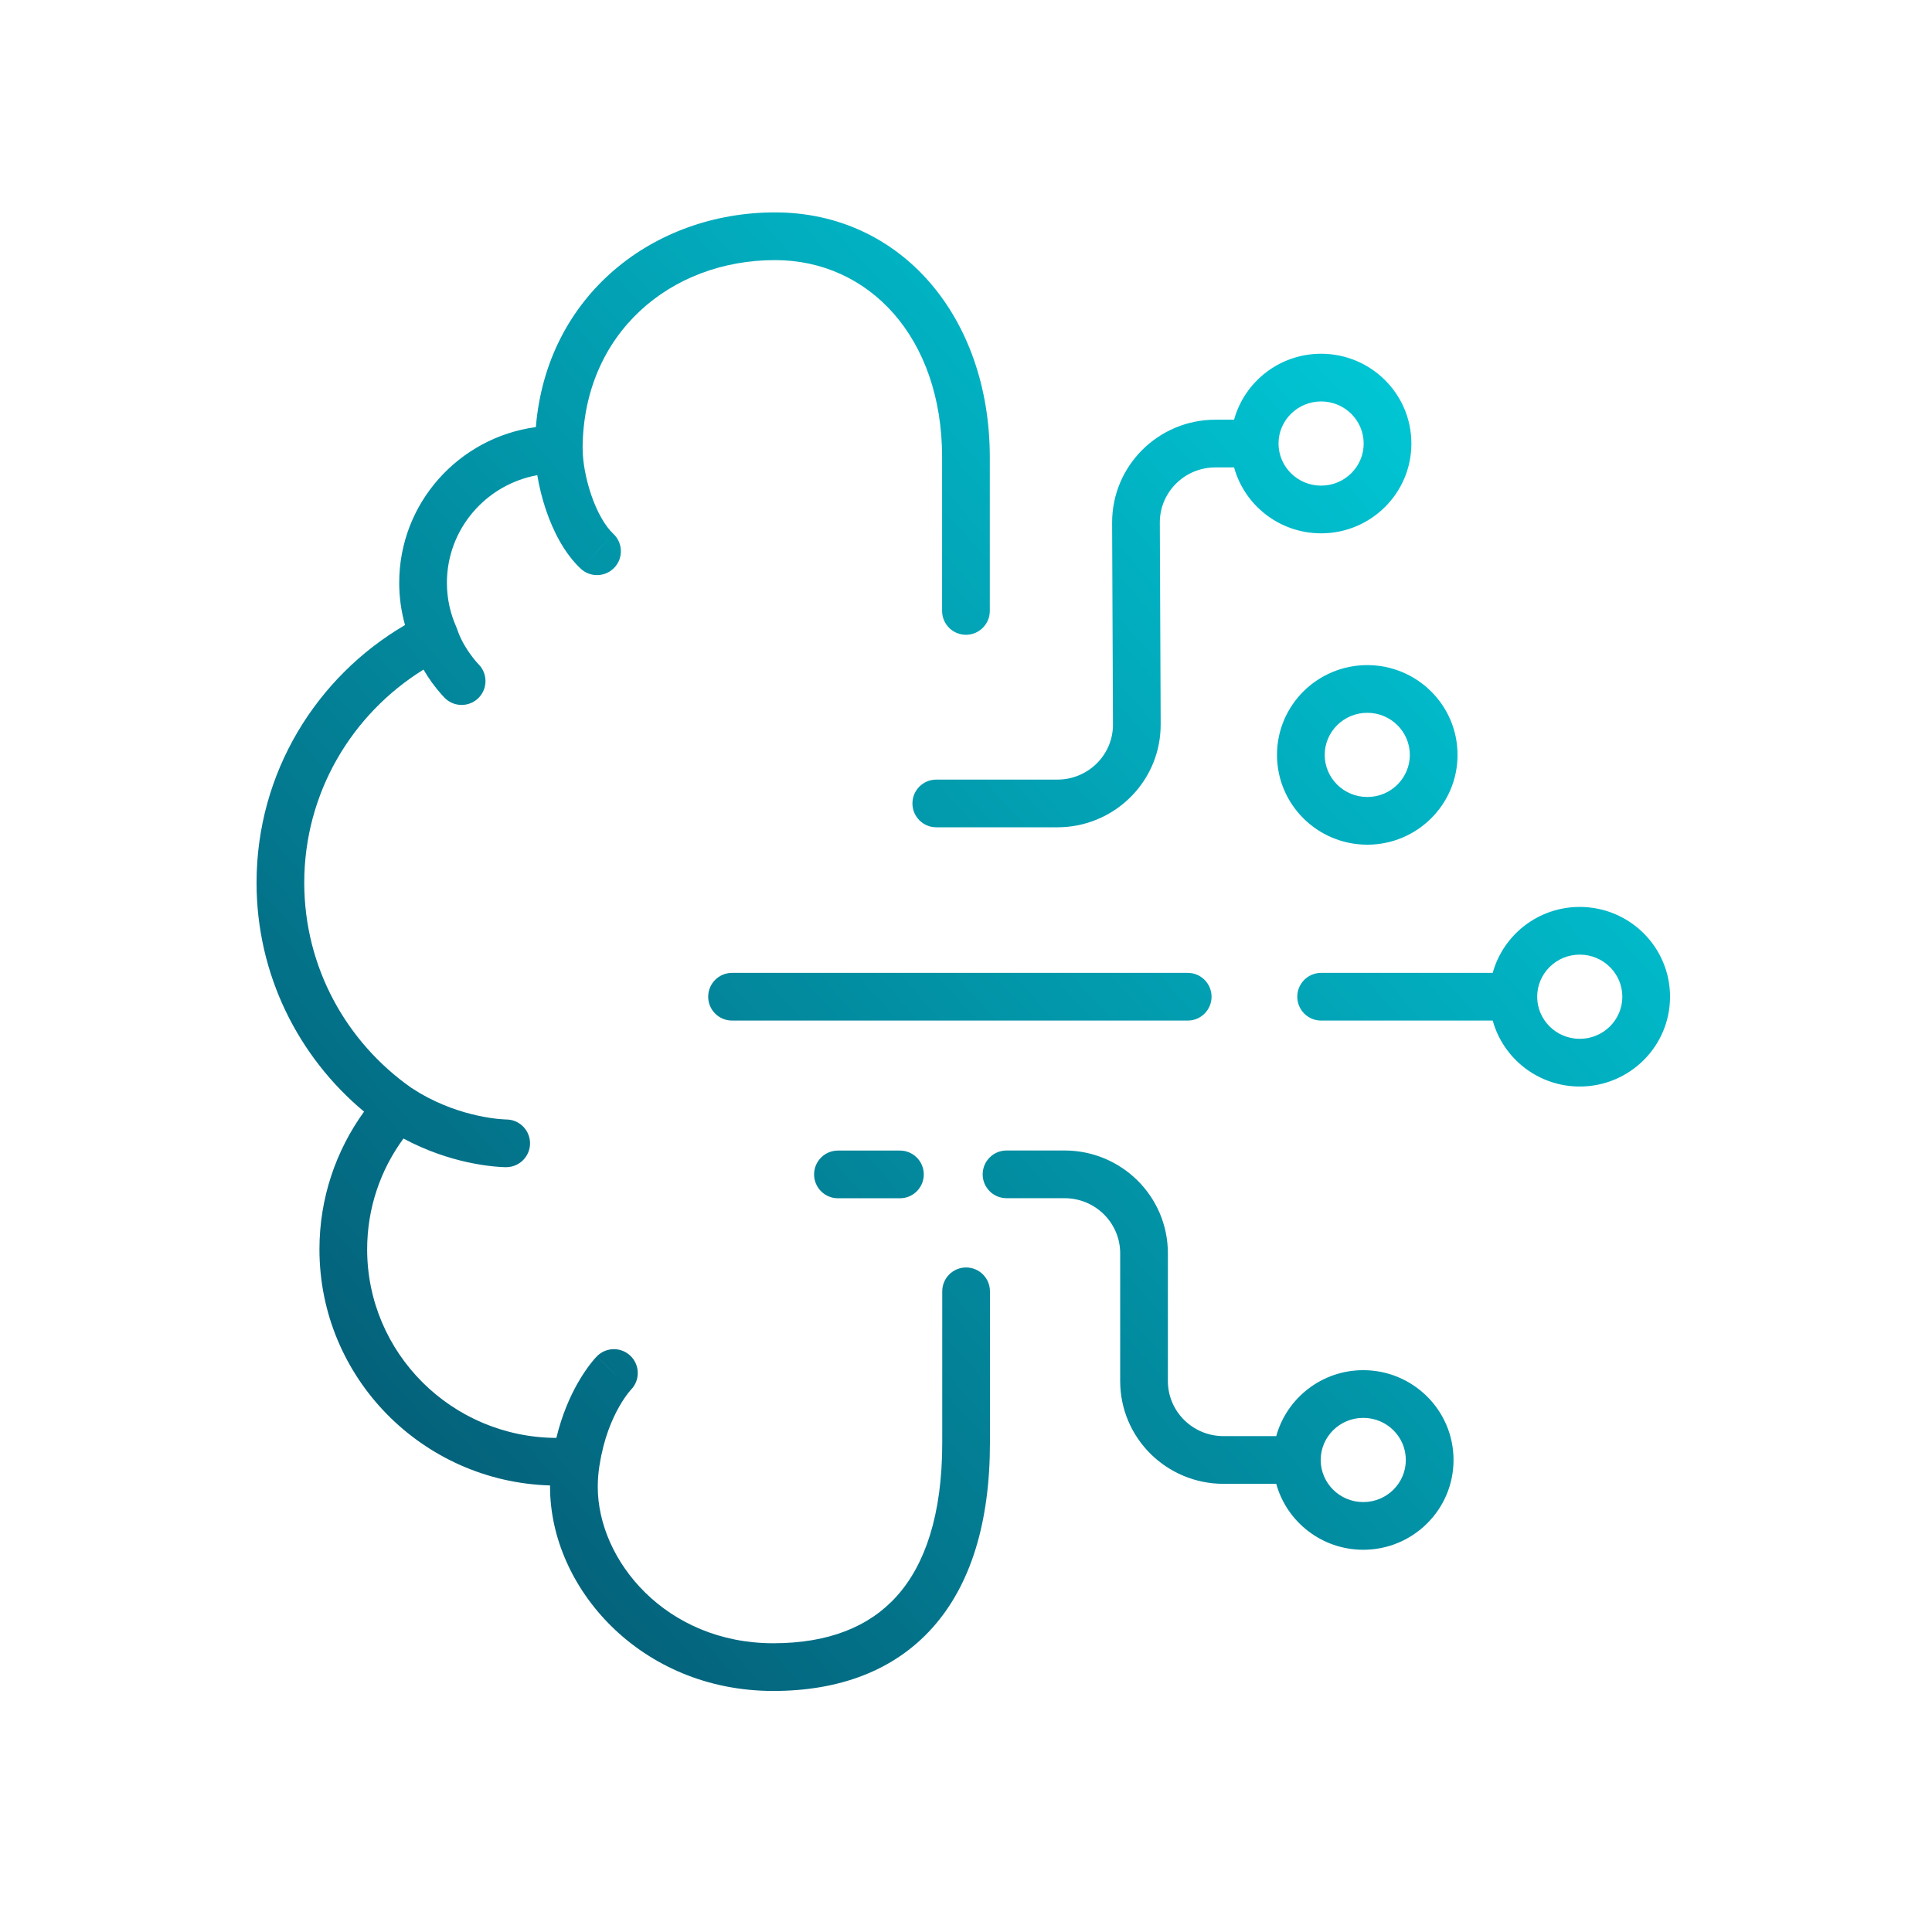 <svg width="81" height="81" viewBox="0 0 81 81" fill="none" xmlns="http://www.w3.org/2000/svg">
<path d="M32.493 8.905C37.767 8.905 41.498 13.29 41.498 19.169V25.614C41.498 26.166 41.05 26.614 40.498 26.614C39.946 26.614 39.498 26.166 39.498 25.614V19.169C39.498 14.131 36.417 10.905 32.493 10.905C28.114 10.905 24.458 13.969 24.426 18.781C24.427 18.805 24.43 18.828 24.43 18.852C24.43 19.321 24.544 20.031 24.784 20.739C25.029 21.459 25.362 22.05 25.716 22.383L25.03 23.111L24.346 23.841C23.652 23.189 23.184 22.247 22.891 21.383C22.726 20.897 22.604 20.396 22.526 19.922C20.367 20.314 18.737 22.189 18.737 24.434C18.737 25.09 18.876 25.71 19.125 26.273C19.126 26.274 19.126 26.275 19.127 26.276L19.164 26.372L19.219 26.524C19.355 26.877 19.548 27.194 19.727 27.439C19.826 27.576 19.915 27.685 19.977 27.756C20.009 27.791 20.033 27.817 20.048 27.832C20.053 27.838 20.057 27.843 20.06 27.846C20.451 28.235 20.453 28.868 20.064 29.26C19.675 29.651 19.042 29.654 18.65 29.265V29.264H18.649L18.648 29.262C18.646 29.261 18.645 29.258 18.644 29.257C18.64 29.254 18.636 29.25 18.631 29.245C18.621 29.235 18.609 29.222 18.594 29.206C18.564 29.174 18.524 29.131 18.476 29.076C18.379 28.966 18.25 28.81 18.108 28.615C17.997 28.462 17.876 28.279 17.756 28.073C14.751 29.935 12.756 33.242 12.756 37.008C12.756 40.556 14.526 43.699 17.245 45.607L17.615 45.838C18.494 46.349 19.352 46.624 20.02 46.77C20.399 46.854 20.713 46.895 20.926 46.915C21.032 46.925 21.112 46.929 21.163 46.932C21.189 46.933 21.207 46.933 21.217 46.934H21.222L21.323 46.94C21.828 46.99 22.221 47.416 22.222 47.934C22.222 48.486 21.774 48.933 21.222 48.934H21.174C21.149 48.933 21.116 48.931 21.075 48.93C20.993 48.926 20.88 48.92 20.738 48.906C20.455 48.88 20.06 48.827 19.59 48.724C18.846 48.56 17.903 48.264 16.915 47.734C15.957 49.04 15.393 50.644 15.393 52.379C15.393 56.727 18.936 60.264 23.326 60.285C23.561 59.311 23.904 58.545 24.221 57.987C24.421 57.636 24.61 57.367 24.755 57.18C24.828 57.086 24.89 57.013 24.936 56.96C24.96 56.934 24.979 56.912 24.994 56.895C25.002 56.887 25.009 56.881 25.015 56.875C25.017 56.872 25.019 56.869 25.021 56.867C25.023 56.866 25.023 56.865 25.024 56.864L25.026 56.863V56.862C25.027 56.862 25.027 56.862 25.738 57.565C25.807 57.632 25.87 57.694 25.926 57.749L25.027 56.861C25.416 56.469 26.049 56.465 26.441 56.853C26.834 57.242 26.838 57.875 26.45 58.268C26.447 58.271 26.442 58.277 26.436 58.283C26.416 58.306 26.38 58.348 26.334 58.407C26.242 58.526 26.107 58.715 25.959 58.976C25.663 59.496 25.312 60.304 25.141 61.405L25.133 61.438C25.087 61.735 25.061 62.034 25.061 62.336C25.062 65.428 27.924 68.894 32.422 68.894C34.732 68.894 36.449 68.203 37.605 66.911C38.776 65.601 39.504 63.524 39.504 60.487V54.139C39.504 53.587 39.952 53.139 40.504 53.139C41.056 53.139 41.504 53.586 41.504 54.139V60.487C41.504 63.814 40.707 66.441 39.095 68.244C37.466 70.065 35.143 70.894 32.422 70.894C26.858 70.894 23.062 66.571 23.061 62.336C23.061 62.317 23.062 62.297 23.062 62.278C17.703 62.119 13.393 57.758 13.393 52.379C13.393 50.225 14.088 48.232 15.263 46.606C12.51 44.311 10.756 40.863 10.756 37.008C10.756 32.4 13.262 28.38 16.981 26.205C16.823 25.641 16.737 25.047 16.737 24.434C16.737 21.091 19.237 18.342 22.466 17.906C22.922 12.376 27.396 8.905 32.493 8.905ZM44.632 48.235C47.018 48.235 48.964 50.157 48.964 52.544V57.902C48.964 59.17 50.002 60.21 51.297 60.21H53.507C53.948 58.613 55.419 57.445 57.156 57.445C59.239 57.446 60.94 59.124 60.94 61.21C60.94 63.296 59.239 64.974 57.156 64.975C55.419 64.975 53.948 63.807 53.507 62.21H51.297C48.911 62.21 46.964 60.289 46.964 57.902V52.544C46.964 51.276 45.927 50.235 44.632 50.235H42.199C41.647 50.235 41.199 49.788 41.199 49.235C41.199 48.683 41.647 48.235 42.199 48.235H44.632ZM57.156 59.445C56.164 59.445 55.371 60.242 55.371 61.21C55.371 62.178 56.164 62.975 57.156 62.975C58.149 62.974 58.94 62.178 58.94 61.21C58.94 60.242 58.149 59.446 57.156 59.445ZM26.455 58.262C26.454 58.262 26.453 58.263 26.452 58.264H26.454C26.455 58.263 26.456 58.261 26.456 58.261C26.457 58.26 26.456 58.261 26.455 58.262ZM37.831 48.243C38.336 48.294 38.73 48.72 38.73 49.238C38.73 49.756 38.336 50.182 37.831 50.233L37.73 50.238H35.131C34.579 50.238 34.131 49.791 34.131 49.238C34.131 48.686 34.579 48.238 35.131 48.238H37.73L37.831 48.243ZM66.232 38.023C68.316 38.024 70.017 39.702 70.017 41.788C70.017 43.874 68.316 45.553 66.232 45.553C64.495 45.553 63.024 44.385 62.583 42.788H55.389C54.836 42.788 54.389 42.34 54.389 41.788C54.389 41.236 54.836 40.788 55.389 40.788H62.583C63.024 39.191 64.495 38.023 66.232 38.023ZM66.232 40.023C65.24 40.023 64.447 40.82 64.447 41.788C64.447 42.756 65.24 43.553 66.232 43.553C67.225 43.553 68.017 42.756 68.017 41.788C68.017 40.821 67.225 40.024 66.232 40.023ZM49.898 40.793C50.401 40.844 50.795 41.27 50.795 41.788C50.795 42.306 50.401 42.732 49.898 42.783L49.795 42.788H30.691C30.139 42.788 29.691 42.34 29.691 41.788C29.691 41.236 30.139 40.788 30.691 40.788H49.795L49.898 40.793ZM57.324 27.885C59.407 27.885 61.108 29.564 61.108 31.649C61.108 33.735 59.407 35.414 57.324 35.414C55.241 35.414 53.539 33.735 53.539 31.649C53.539 29.563 55.241 27.885 57.324 27.885ZM55.389 14.831C57.472 14.831 59.173 16.51 59.173 18.596C59.173 20.682 57.472 22.36 55.389 22.36C53.651 22.36 52.18 21.193 51.739 19.596H50.959C49.66 19.596 48.623 20.641 48.626 21.911L48.662 30.36L48.657 30.583C48.551 32.875 46.647 34.685 44.329 34.685H39.254C38.702 34.685 38.254 34.237 38.254 33.685C38.254 33.132 38.702 32.685 39.254 32.685H44.329C45.63 32.685 46.668 31.64 46.662 30.37V30.369L46.626 21.92V21.919C46.618 19.529 48.565 17.596 50.959 17.596H51.739C52.18 15.998 53.651 14.831 55.389 14.831ZM57.324 29.885C56.332 29.885 55.539 30.682 55.539 31.649C55.539 32.617 56.332 33.414 57.324 33.414C58.317 33.414 59.108 32.617 59.108 31.649C59.108 30.682 58.317 29.885 57.324 29.885ZM25.716 22.383C26.118 22.761 26.138 23.393 25.76 23.796C25.382 24.198 24.748 24.219 24.346 23.841L25.716 22.383ZM55.389 16.831C54.4 16.831 53.609 17.622 53.603 18.585C53.604 18.588 53.605 18.592 53.605 18.596C53.605 18.599 53.603 18.602 53.603 18.605C53.609 19.569 54.399 20.36 55.389 20.36C56.381 20.36 57.173 19.563 57.173 18.596C57.173 17.628 56.381 16.831 55.389 16.831Z" fill="url(#paint0_linear_3122_17492)"/>
<defs>
<linearGradient id="paint0_linear_3122_17492" x1="75.244" y1="14.615" x2="2.215" y2="80.402" gradientUnits="userSpaceOnUse">
<stop stop-color="#00DCE8"/>
<stop offset="1" stop-color="#053956"/>
</linearGradient>
</defs>
</svg>

